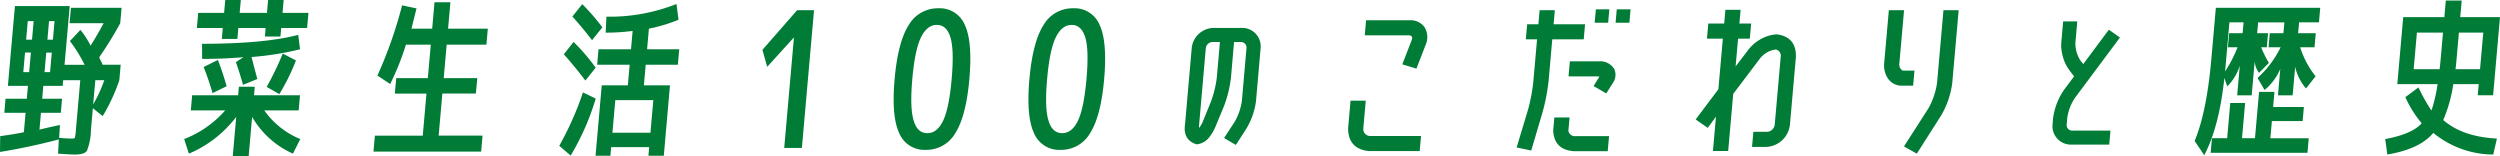 <svg height="29" viewBox="0 0 464 29" width="464" xmlns="http://www.w3.org/2000/svg"><path d="M12.975 7.621l1.946-2.074a15.13 15.13 0 0 1 1.891 2.931Q18 6.602 19.233 4.309h-6.319l.252-2.867h9.4l-.252 2.867a68.824 68.824 0 0 1-3.891 6.308 2.857 2.857 0 0 0 .307.7 2.92 2.92 0 0 1 .307.7H22.4l-.252 2.867a34.289 34.289 0 0 1-3.087 6.663l-1.827-1.466-.351 3.982a11.246 11.246 0 0 1-.746 3.918q-.463.7-2.259.7-.769 0-3.1-.159l.137-2.644Q5.335 27.341 0 28.202l.034-2.931q3.15-.446 4.395-.733l.317-3.6H.8l.23-2.612h3.946l.21-2.39H1.465L2.77 1.123h10.168l-.96 10.9H15.7a25.836 25.836 0 0 0-2.724-4.4m-6.731-3.7H5.153L4.85 7.367h1.091zm-1.6 5.83l-.32 3.631h1.086l.32-3.631zm5.177-2.386l.3-3.441H9.1l-.3 3.441zm-.211 2.39H8.585l-.32 3.631h1.026zm3.822 15.96c.278 0 .439-.069.483-.207a11.367 11.367 0 0 0 .176-1.45l.808-9.175h-3.174l-.093 1.051H8.041l-.21 2.39h3.688l-.23 2.612H7.6l-.275 3.122q1.509-.382 3.8-.86l-.146 2.389q1.5.128 2.458.128m5.926-10.832h-1.671l-.4 4.492a25.812 25.812 0 0 0 2.063-4.492m24.98 1.208h2.951l-.14 1.593h8.532l-.247 2.8h-6.383a15.2 15.2 0 0 0 6.684 5.322l-1.361 2.709a16.511 16.511 0 0 1-7.578-6.82l-.643 7.3h-2.951l.643-7.3a21.587 21.587 0 0 1-8.78 6.82l-.884-2.709a19.484 19.484 0 0 0 7.621-5.322h-6.384l.247-2.8h8.532zm12.913-13.7l-.247 2.8H52.19l-.14 1.593h-2.887l.14-1.593h-5.067l-.18 2.039h-2.887l.18-2.039h-4.811l.247-2.8h4.811L41.806 0h2.887l-.211 2.39h5.068L49.76 0h2.887l-.21 2.39zm-19.75 5.734q11.579 0 17.851-1.657l.342 2.677a55 55 0 0 1-9.011 1.434q.5 1.944 1.084 4.079l-2.658 1.083q-.709-2.517-1.329-4.206l1.4-.924q-3.492.319-7.662.319zm2.944 3q.888 2.295 1.623 4.876l-2.614 1.275q-.765-2.612-1.658-4.844zm9.053 5a55.128 55.128 0 0 0 2.982-6.183l2.454 1.275a38.8 38.8 0 0 1-3.084 6.247zM80.644.417h2.951l-.432 4.906h7.377l-.261 2.963h-7.377l-.547 6.213h6.223l-.253 2.867h-6.222l-.688 7.8h8.147l-.262 2.971H69.318l.261-2.963h8.885l.687-7.8h-5.869l.252-2.867h5.87l.547-6.213h-4.619a47.417 47.417 0 0 1-2.92 7.3L70.05 14.02A79.427 79.427 0 0 0 74.63.99l2.676.573q-.4 1.593-.94 3.759h3.849zm28.004 14.534q-1.895-2.516-4-4.875l1.806-2.294a35.877 35.877 0 0 1 4.1 4.779zm1.919 3.346a46.2 46.2 0 0 1-4.652 10.578l-2.117-1.816a57.677 57.677 0 0 0 4.4-9.909zm-4.336-15.23l1.838-2.294a37.914 37.914 0 0 1 3.727 4.3l-1.91 2.39q-1.7-2.23-3.654-4.4m6.316.032A33.581 33.581 0 0 0 125.553.737l.384 2.931a31.051 31.051 0 0 1-5.5 1.656l-.337 3.824h5.966l-.252 2.868h-5.966l-.345 3.825h4.843l-1.143 13.063h-2.855l.14-1.593h-7.056l-.14 1.593h-2.758l1.15-13.063h4.843l.337-3.824h-6.03l.252-2.868h6.03l.3-3.409a37.941 37.941 0 0 1-5 .319zm8.175 21.539l.533-6.054H114.2l-.533 6.054zm24.827 2.826l1.806-20.52-4.962 5.464-.887-3.152 6.435-7.355h3.14l-2.254 25.563zm23.106-22.803a6.22 6.22 0 0 1 5.5-3.118 5.022 5.022 0 0 1 4.929 3.118q1.436 3.118.828 10.019t-2.599 10.019a6.181 6.181 0 0 1-5.479 3.118 5.054 5.054 0 0 1-4.947-3.118q-1.455-3.118-.848-10t2.613-10.037m.94 17.761q.681 2.277 2.5 2.294t2.935-2.277q1.119-2.295 1.6-7.76t-.233-7.759q-.716-2.294-2.515-2.294t-2.936 2.293q-1.138 2.295-1.619 7.759t.27 7.742m24.079-17.76a6.22 6.22 0 0 1 5.5-3.118 5.022 5.022 0 0 1 4.929 3.118q1.436 3.118.828 10.019t-2.6 10.019a6.181 6.181 0 0 1-5.479 3.118 5.054 5.054 0 0 1-4.947-3.118q-1.455-3.118-.848-10t2.617-10.038m.94 17.761q.681 2.277 2.5 2.294t2.935-2.277q1.118-2.295 1.6-7.76t-.233-7.759q-.716-2.294-2.515-2.294t-2.937 2.294q-1.137 2.295-1.619 7.759t.27 7.742m35.926-17.238h-5.289a4.164 4.164 0 0 0-4.071 3.75l-1.232 14.088c-.305 1.968.412 3.236 2.13 3.767l.018.005h.018a3.336 3.336 0 0 0 2.185-1.143 8.213 8.213 0 0 0 1.28-2.108l1.623-3.922a22.073 22.073 0 0 0 1.261-5.166l.577-6.65h1.272a1.024 1.024 0 0 1 1.037 1.127l-.858 9.808a10.761 10.761 0 0 1-1.362 3.914l-1.942 2.967 2.189 1.285 1.912-2.965a13.21 13.21 0 0 0 1.825-5.18l.858-9.821a3.428 3.428 0 0 0-3.436-3.757m-7.977 18.558a2.474 2.474 0 0 1 .006-.7l1.232-14.085a1.282 1.282 0 0 1 1.244-1.151h1.377l-.58 6.63a20.059 20.059 0 0 1-1.075 4.4l-1.592 3.915a5.591 5.591 0 0 1-.61.995m41.182 1.499l-.244 2.8h-9.43q-3.815-.382-3.863-4.2l.455-5.157h2.823l-.455 5.157a1.276 1.276 0 0 0 1.288 1.4zm-3.478-13.3l1.743-4.488a.8.8 0 0 0 .027-.668.766.766 0 0 0-.622-.223h-8.114l.247-2.8h8.115a3.167 3.167 0 0 1 2.769 1.337 3.565 3.565 0 0 1 .2 3.151l-1.743 4.488zm27.834-4.634l-.679 7.707a37.145 37.145 0 0 1-1.123 5.828l-2.1 7.1-2.708-.573 2.13-7.07a32.38 32.38 0 0 0 .979-5.287l.679-7.707h-2.085l.247-2.8h2.085l.23-2.611h2.823l-.23 2.611h5.838l-.247 2.8zm.391 14.491h2.822l-.216 2.452a1.186 1.186 0 0 0 1.322 1.019h6.222l-.247 2.8h-6.222q-3.7-.223-3.9-3.822zm11.12-8.981a2.622 2.622 0 0 1-.26 2.58l-1.23 1.943-2.349-1.369 1.085-1.752a2.574 2.574 0 0 0-.414-.032h-5.324l.247-2.8h5.324a3.058 3.058 0 0 1 2.921 1.433m-3.637-8.6l.219-2.484h2.5l-.219 2.484zm3.881 0l.215-2.486h2.566l-.219 2.484zm29.986 2.164q3.579.51 3.479 4.2l-1.1 12.484a4.622 4.622 0 0 1-4.412 4.2h-2.63l.247-2.8h2.63a1.531 1.531 0 0 0 1.342-1.4l1.1-12.484a1.184 1.184 0 0 0-.9-1.4 4.452 4.452 0 0 0-2.974 1.72l-4.938 6.528-.934 10.6h-2.828l.561-6.369-1.53 2.07-2.236-1.56 4.214-5.605.828-9.394h-2.947l.247-2.8h2.951l.224-2.548h2.823l-.225 2.548h2.181l-.247 2.8h-2.181l-.455 5.159 2.285-2.994a7.555 7.555 0 0 1 2.431-2.1 6.587 6.587 0 0 1 2.995-.86m25.484 6.726l-.247 2.8h-2.181a3.047 3.047 0 0 1-2.512-1.363 4.387 4.387 0 0 1-.68-2.835l.864-9.81h2.823l-.864 9.81a1.314 1.314 0 0 0 .614 1.4zm4.189 2.325l1.192-13.536h2.823l-1.193 13.536a15.966 15.966 0 0 1-2.032 5.956l-4.542 7.134-2.384-1.338 4.574-7.134a13.49 13.49 0 0 0 1.562-4.618m25.632 2.693l8.26-11.082.054-.072-2.054-1.453-4.746 6.374-.524-.648a5.752 5.752 0 0 1-.936-3.364l.344-3.9h-2.624l-.343 3.887a7.375 7.375 0 0 0 .3 2.675 7.219 7.219 0 0 0 1.115 2.374l.956 1.271-1.885 2.515a12.154 12.154 0 0 0-2 5.169l-.11 1.249a3.411 3.411 0 0 0 3.436 3.726h7.086l.229-2.6h-7.092a1.018 1.018 0 0 1-1.037-1.118l.109-1.236a8.854 8.854 0 0 1 1.46-3.766m27.699-3.65q-.958 9.048-3.733 14.335l-1.788-2.644q2.229-5.288 3.105-15.227l.836-9.493h19.373l-.239 2.708h-3.688l-.177 2.007h3.271l-.23 2.612h-2.663a16.581 16.581 0 0 0 2.862 5.384l-1.771 2.262a9.1 9.1 0 0 1-2.02-4.014l-.466 5.288h-2.726l.429-4.874a10.423 10.423 0 0 1-2.908 3.887l-1.312-2.23a18.866 18.866 0 0 0 4.287-5.7h-2.245l.23-2.612h2.534l.177-2.007h-4.875l-.177 2.007h2.021l-.23 2.612h-1.059a20.675 20.675 0 0 0 1.445 2.9l-1.831 1.848a4.224 4.224 0 0 1-.809-2.1l-.553 6.276h-2.694l.485-5.511a9.434 9.434 0 0 1-2.328 3.855zm14.756 5.388l-.23 2.612h-5.709l-.281 3.185h7.121l-.235 2.703h-17.966l.239-2.708h2.822l.575-6.531h2.758l-.575 6.531h2.406l.758-8.6h2.854l-.247 2.8zm-14.618-6.6a26.044 26.044 0 0 0 2.32-4.492h-1.8l.23-2.612h2.5l.177-2.007h-2.63zm36.487 9.62a20.947 20.947 0 0 1-3.037-4.844l2.437-1.817a32.971 32.971 0 0 0 2.411 4.3 28.6 28.6 0 0 0 1.138-4.907h-7.474l1.094-12.427h7.634l.272-3.091h2.951l-.272 3.091h7.377l-1.277 14.5h-2.855l.182-2.071h-4.714a26.6 26.6 0 0 1-1.87 6.66q3.574 3.123 9.961 3.441l-.678 2.964a17.626 17.626 0 0 1-11.129-4.015q-2.476 3-8.533 4.015l-.388-2.868q4.989-.924 6.769-2.931m3.322-10.038q.085-.6.195-1.848l.435-4.939h-4.843l-.6 6.787zm7.505 0l.6-6.787h-4.523l-.435 4.939q-.112 1.275-.195 1.848z" fill="#007c36"/></svg>